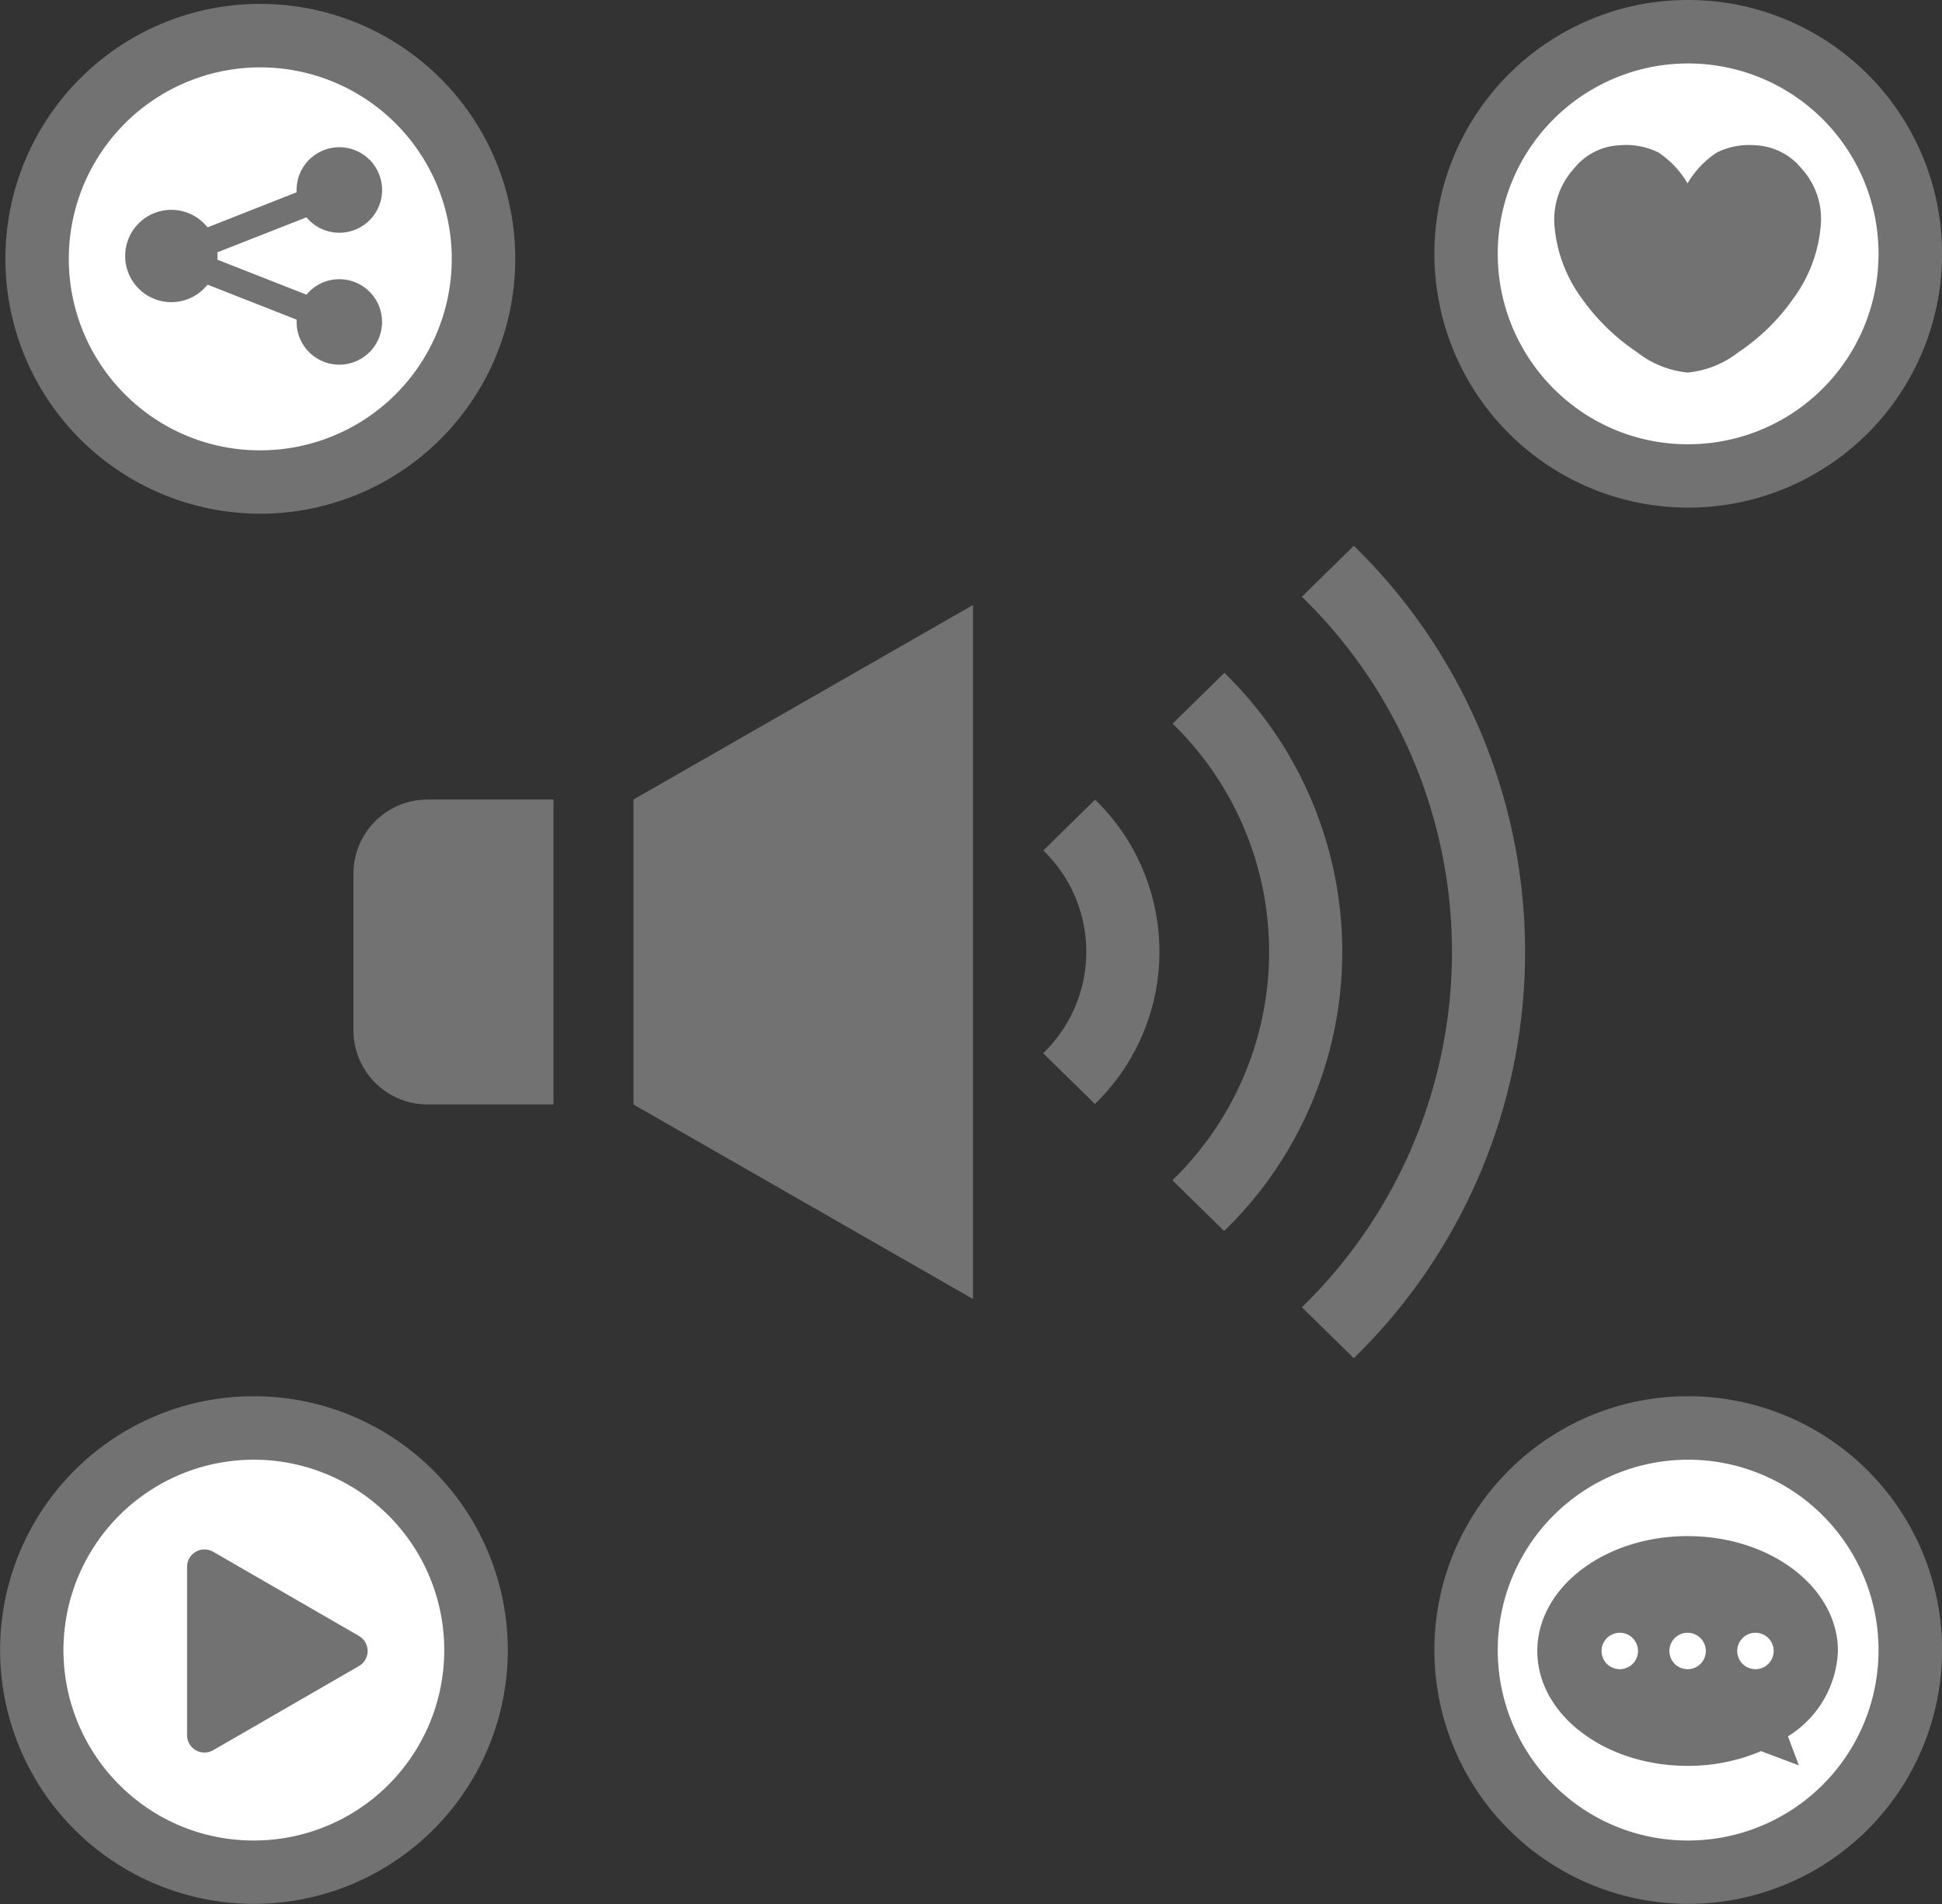 <svg xmlns="http://www.w3.org/2000/svg" width="153" height="150" viewBox="0 0 153 150"><rect x="0" y="0" width="153" height="150" fill="#333333" stroke="none"/><g transform="translate(-606.5 -7206.5)"><path d="M0,25.843V38.166a5.85,5.85,0,0,0,5.85,5.85h9.911V19.993H5.85A5.85,5.85,0,0,0,0,25.843M22.066,44.017,48.813,59.341V4.668L22.066,19.993ZM78.815,0l-4.09,4.017a39.032,39.032,0,0,1,0,55.974l.014.014,4.076,4A44.695,44.695,0,0,0,78.815,0m-10.2,10.015-4.076,4a25.055,25.055,0,0,1-.014,35.972l4.076,4a30.653,30.653,0,0,0,.015-43.979m-14.26,14a11.095,11.095,0,0,1-.014,15.97l4.076,4a16.693,16.693,0,0,0,.014-23.977Z" transform="translate(634.344 7249.496)" fill="#727272"/><g transform="translate(608.958 7208.845)"><g transform="translate(0.463 0.463)"><circle cx="17.585" cy="17.585" r="17.585" fill="#fff"/><path d="M17.585-2.5a20.08,20.08,0,0,1,14.2,34.287A20.085,20.085,0,1,1,9.766-.921,19.962,19.962,0,0,1,17.585-2.5Zm0,35.17A15.085,15.085,0,0,0,28.252,6.918,15.085,15.085,0,0,0,6.918,28.252,14.986,14.986,0,0,0,17.585,32.67Z" fill="#727272"/><path d="M14.49,11.387c-.073.073-.142.15-.207.228L7.26,8.855c.007-.1.012-.191.012-.288s0-.193-.012-.288l7.023-2.76c.065.078.134.155.207.228a3.368,3.368,0,1,0-.981-2.2L6.487,6.311a3.636,3.636,0,1,0,0,4.512l7.023,2.759a3.366,3.366,0,1,0,.981-2.2" transform="translate(6.941 8.793)" fill="#727272"/></g><g transform="translate(0 110.138)"><circle cx="17.5" cy="17.5" r="17.5" transform="translate(0.042 0.016)" fill="#fff"/><path d="M17.5-2.5A19.995,19.995,0,0,1,31.642,31.642,20,20,0,1,1,9.714-.927,19.877,19.877,0,0,1,17.5-2.5Zm0,35A15,15,0,0,0,28.107,6.893,15,15,0,1,0,6.893,28.107,14.9,14.9,0,0,0,17.5,32.5Z" transform="translate(0.042 0.016)" fill="#727272"/><path d="M13.539,9.19,2.057,15.82A1.371,1.371,0,0,1,0,14.632V1.373A1.371,1.371,0,0,1,2.057.186l11.483,6.63a1.371,1.371,0,0,1,0,2.375" transform="translate(12.28 9.583)" fill="#727272"/></g><g transform="translate(112.915 110.138)"><circle cx="17.5" cy="17.5" r="17.5" transform="translate(0.127 0.016)" fill="#fff"/><path d="M17.5-2.5A19.995,19.995,0,0,1,31.642,31.642,20,20,0,1,1,9.714-.927,19.877,19.877,0,0,1,17.5-2.5Zm0,35A15,15,0,0,0,28.107,6.893,15,15,0,1,0,6.893,28.107,14.9,14.9,0,0,0,17.5,32.5Z" transform="translate(0.127 0.016)" fill="#727272"/><path d="M23.685,9.05c0-5-5.3-9.05-11.842-9.05S0,4.052,0,9.05,5.3,18.1,11.843,18.1a14.7,14.7,0,0,0,5.789-1.16l2.977,1.122-.862-2.287A8.28,8.28,0,0,0,23.685,9.05M6.5,10.485A1.435,1.435,0,1,1,7.933,9.05,1.435,1.435,0,0,1,6.5,10.485m5.345,0A1.435,1.435,0,1,1,13.277,9.05a1.435,1.435,0,0,1-1.435,1.435m5.344,0A1.435,1.435,0,1,1,18.622,9.05a1.435,1.435,0,0,1-1.435,1.435" transform="translate(5.743 8.535)" fill="#727272"/></g><g transform="translate(112.915 0)"><circle cx="17.5" cy="17.5" r="17.5" transform="translate(0.127 0.155)" fill="#fff"/><path d="M17.5-2.5A19.995,19.995,0,0,1,31.642,31.642,20,20,0,1,1,9.714-.927,19.877,19.877,0,0,1,17.5-2.5Zm0,35A15,15,0,0,0,28.107,6.893,15,15,0,1,0,6.893,28.107,14.9,14.9,0,0,0,17.5,32.5Z" transform="translate(0.127 0.155)" fill="#727272"/><path d="M21,6.255a11.254,11.254,0,0,1-2.19,5.861A16.2,16.2,0,0,1,14.527,16.3,7.682,7.682,0,0,1,10.5,17.913,7.66,7.66,0,0,1,6.512,16.3,16.646,16.646,0,0,1,2.2,12.116,11.247,11.247,0,0,1,.009,6.255,5.979,5.979,0,0,1,1.554,1.842,4.88,4.88,0,0,1,5.159.006,5.8,5.8,0,0,1,8.2.571a7.438,7.438,0,0,1,2.3,2.437A7.368,7.368,0,0,1,12.821.571,5.809,5.809,0,0,1,15.847.006a4.983,4.983,0,0,1,3.638,1.836A5.869,5.869,0,0,1,21,6.255" transform="translate(7.079 9.092)" fill="#727272"/></g></g></g></svg>
